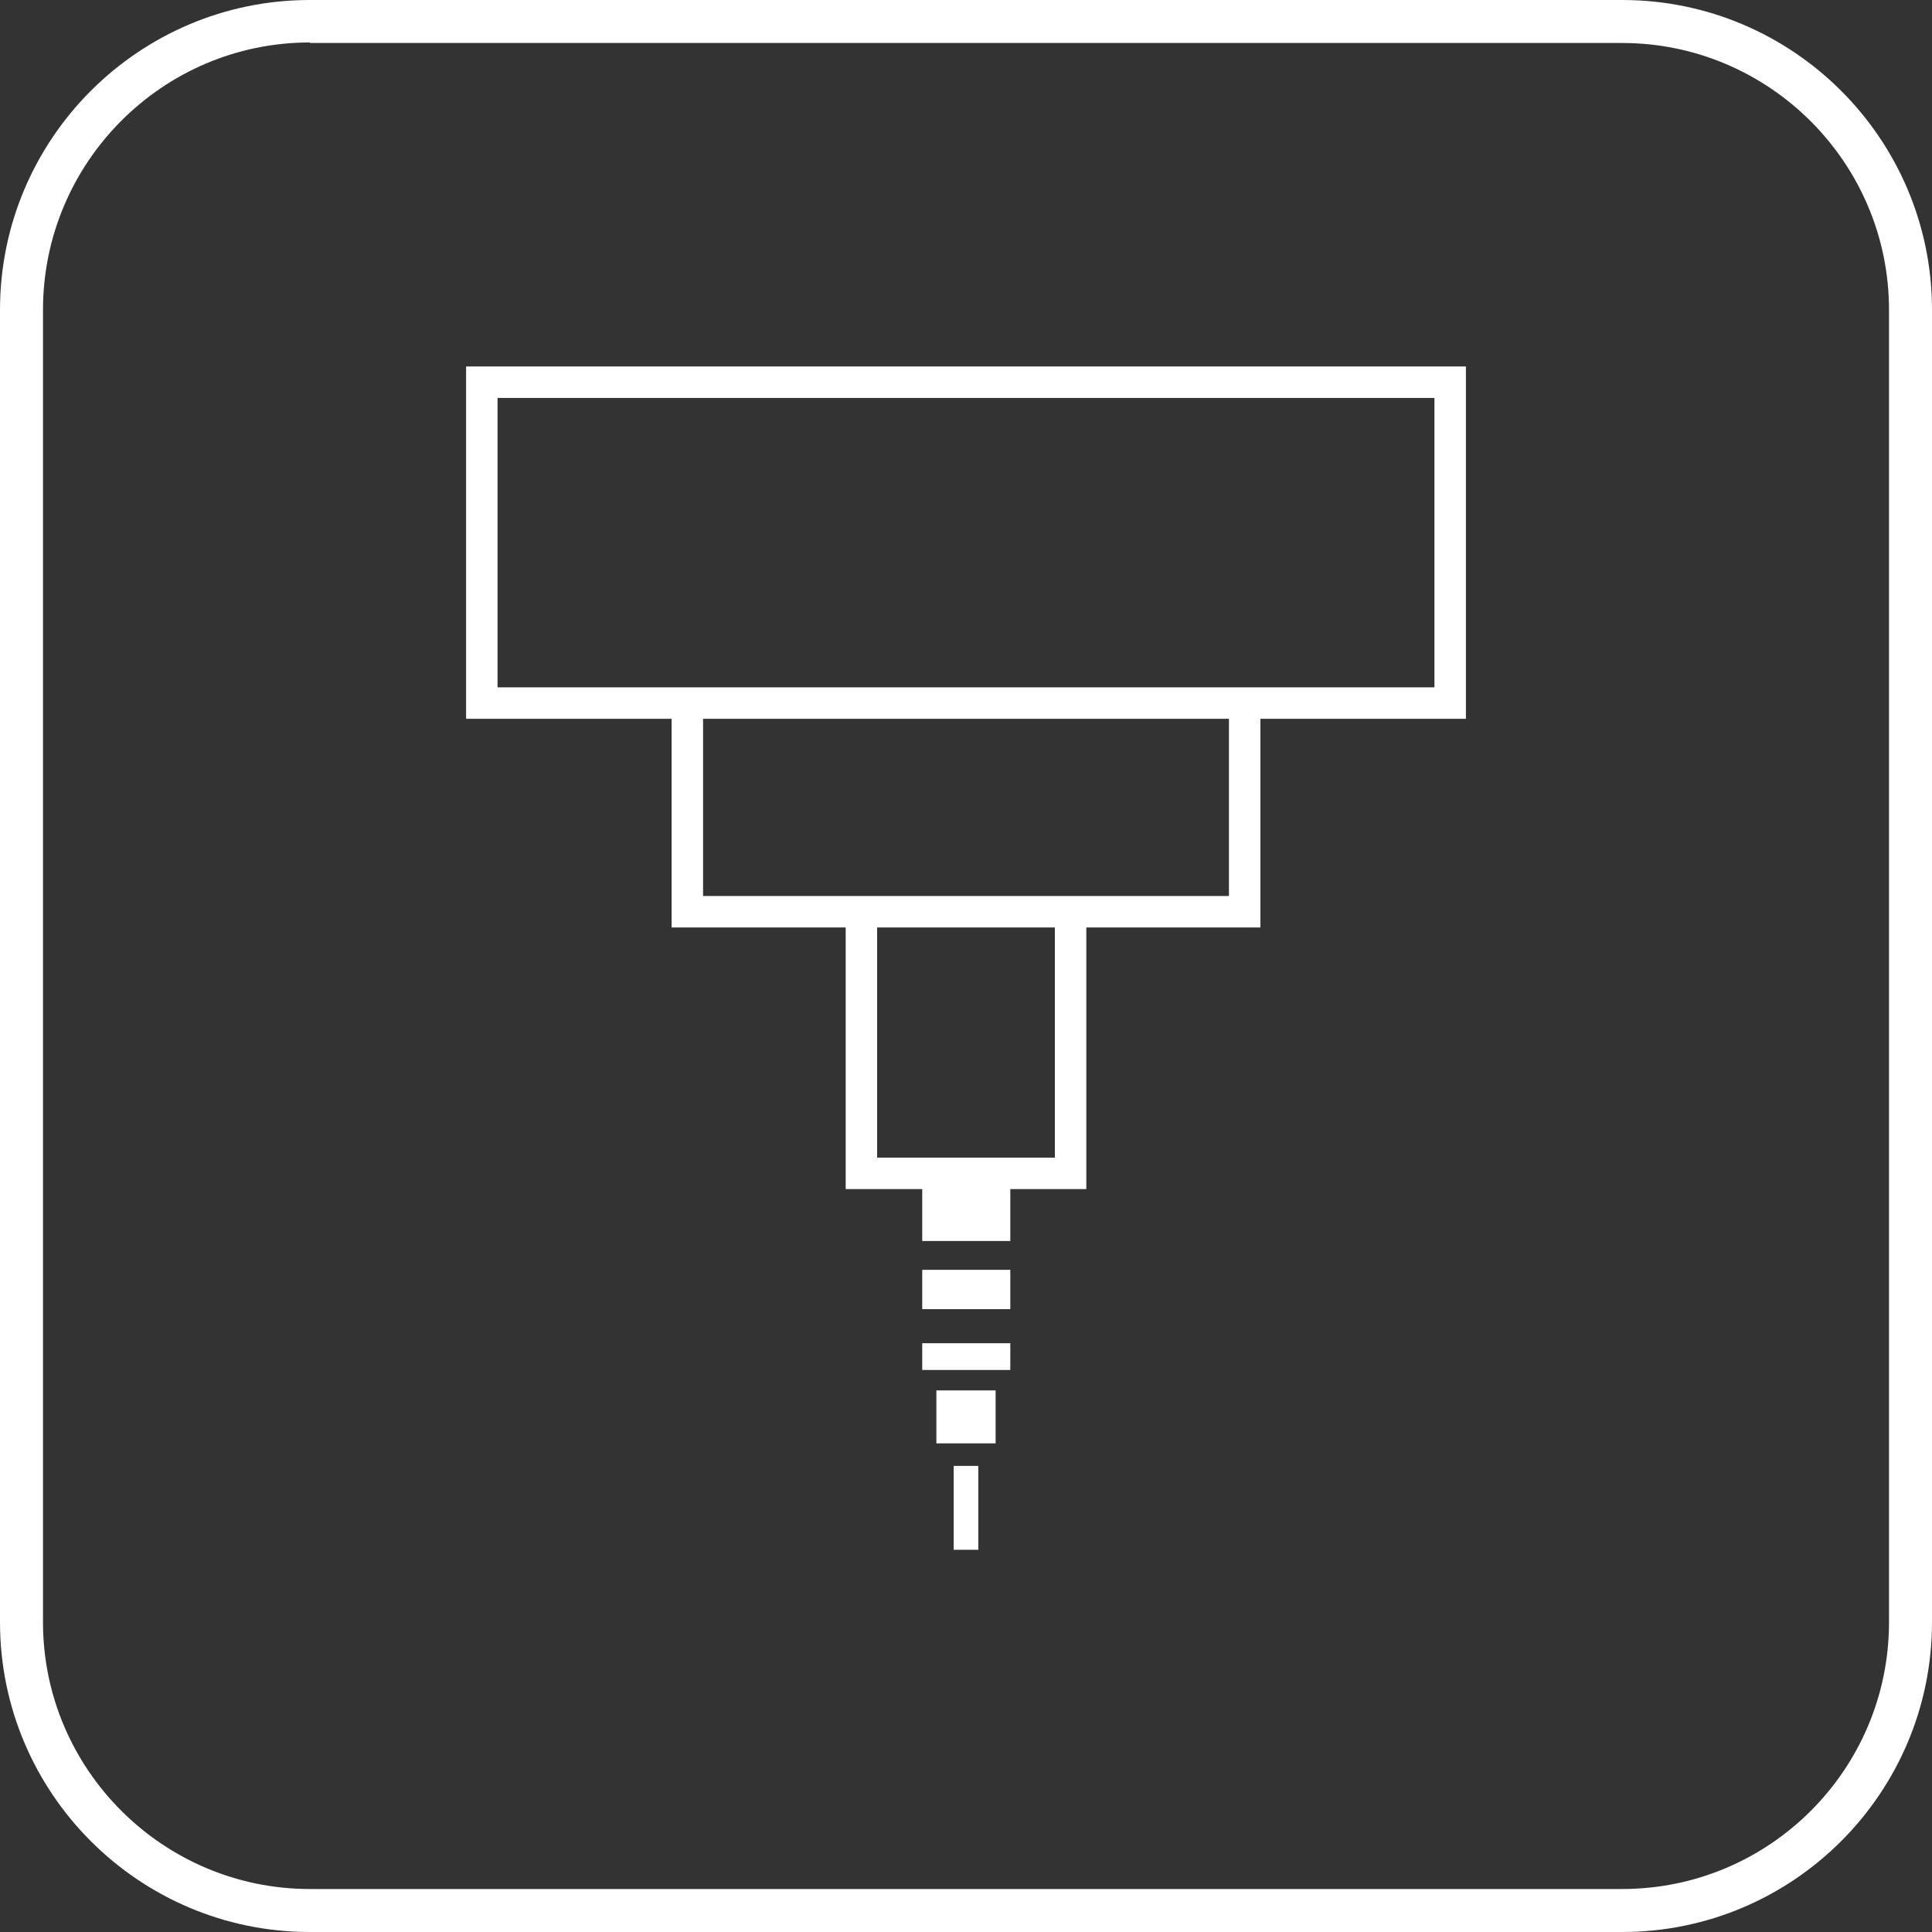 <svg viewBox="0 0 36.85 36.85" xmlns="http://www.w3.org/2000/svg" data-name="Layer 2" id="Layer_2">
  <rect x="0" y="0" width="36.85" height="36.85" fill="#333333" stroke="none"/>
  <defs>
    <style>
      .cls-1 {
        fill: #fff;
        stroke-width: 0px;
      }
    </style>
  </defs>
  <g data-name="Layer 1" id="Layer_1-2">
    <g>
      <path d="M30.94,36.85H5.91c-3.26,0-5.91-2.65-5.91-5.91V5.91C0,2.65,2.65,0,5.91,0h25.03c3.26,0,5.91,2.65,5.91,5.91v25.03c0,3.26-2.65,5.91-5.91,5.91M5.91.81C3.1.81.82,3.1.82,5.91v25.03c0,2.81,2.29,5.09,5.09,5.09h25.03c2.81,0,5.09-2.28,5.09-5.09V5.91c0-2.81-2.29-5.09-5.09-5.09H5.91Z" class="cls-1"></path>
      <rect height="1.37" width="1.68" y="22.3" x="17.59" class="cls-1"></rect>
      <rect height=".75" width="1.68" y="24.22" x="17.59" class="cls-1"></rect>
      <rect height=".51" width="1.68" y="25.62" x="17.59" class="cls-1"></rect>
      <rect height="1.01" width="1.13" y="26.52" x="17.86" class="cls-1"></rect>
      <rect height="1.6" width=".47" y="27.96" x="18.19" class="cls-1"></rect>
      <path d="M27.96,13.71H8.89v-6.72h19.07v6.72ZM9.49,13.11h17.87v-5.52H9.49v5.52Z" class="cls-1"></path>
      <polygon points="24.04 17.69 12.81 17.69 12.81 13.41 13.41 13.41 13.41 17.09 23.44 17.09 23.44 13.41 24.04 13.41 24.04 17.69" class="cls-1"></polygon>
      <polygon points="20.72 22.68 16.13 22.68 16.13 17.39 16.73 17.39 16.73 22.08 20.12 22.08 20.12 17.39 20.72 17.39 20.72 22.68" class="cls-1"></polygon>
    </g>
  </g>
</svg>